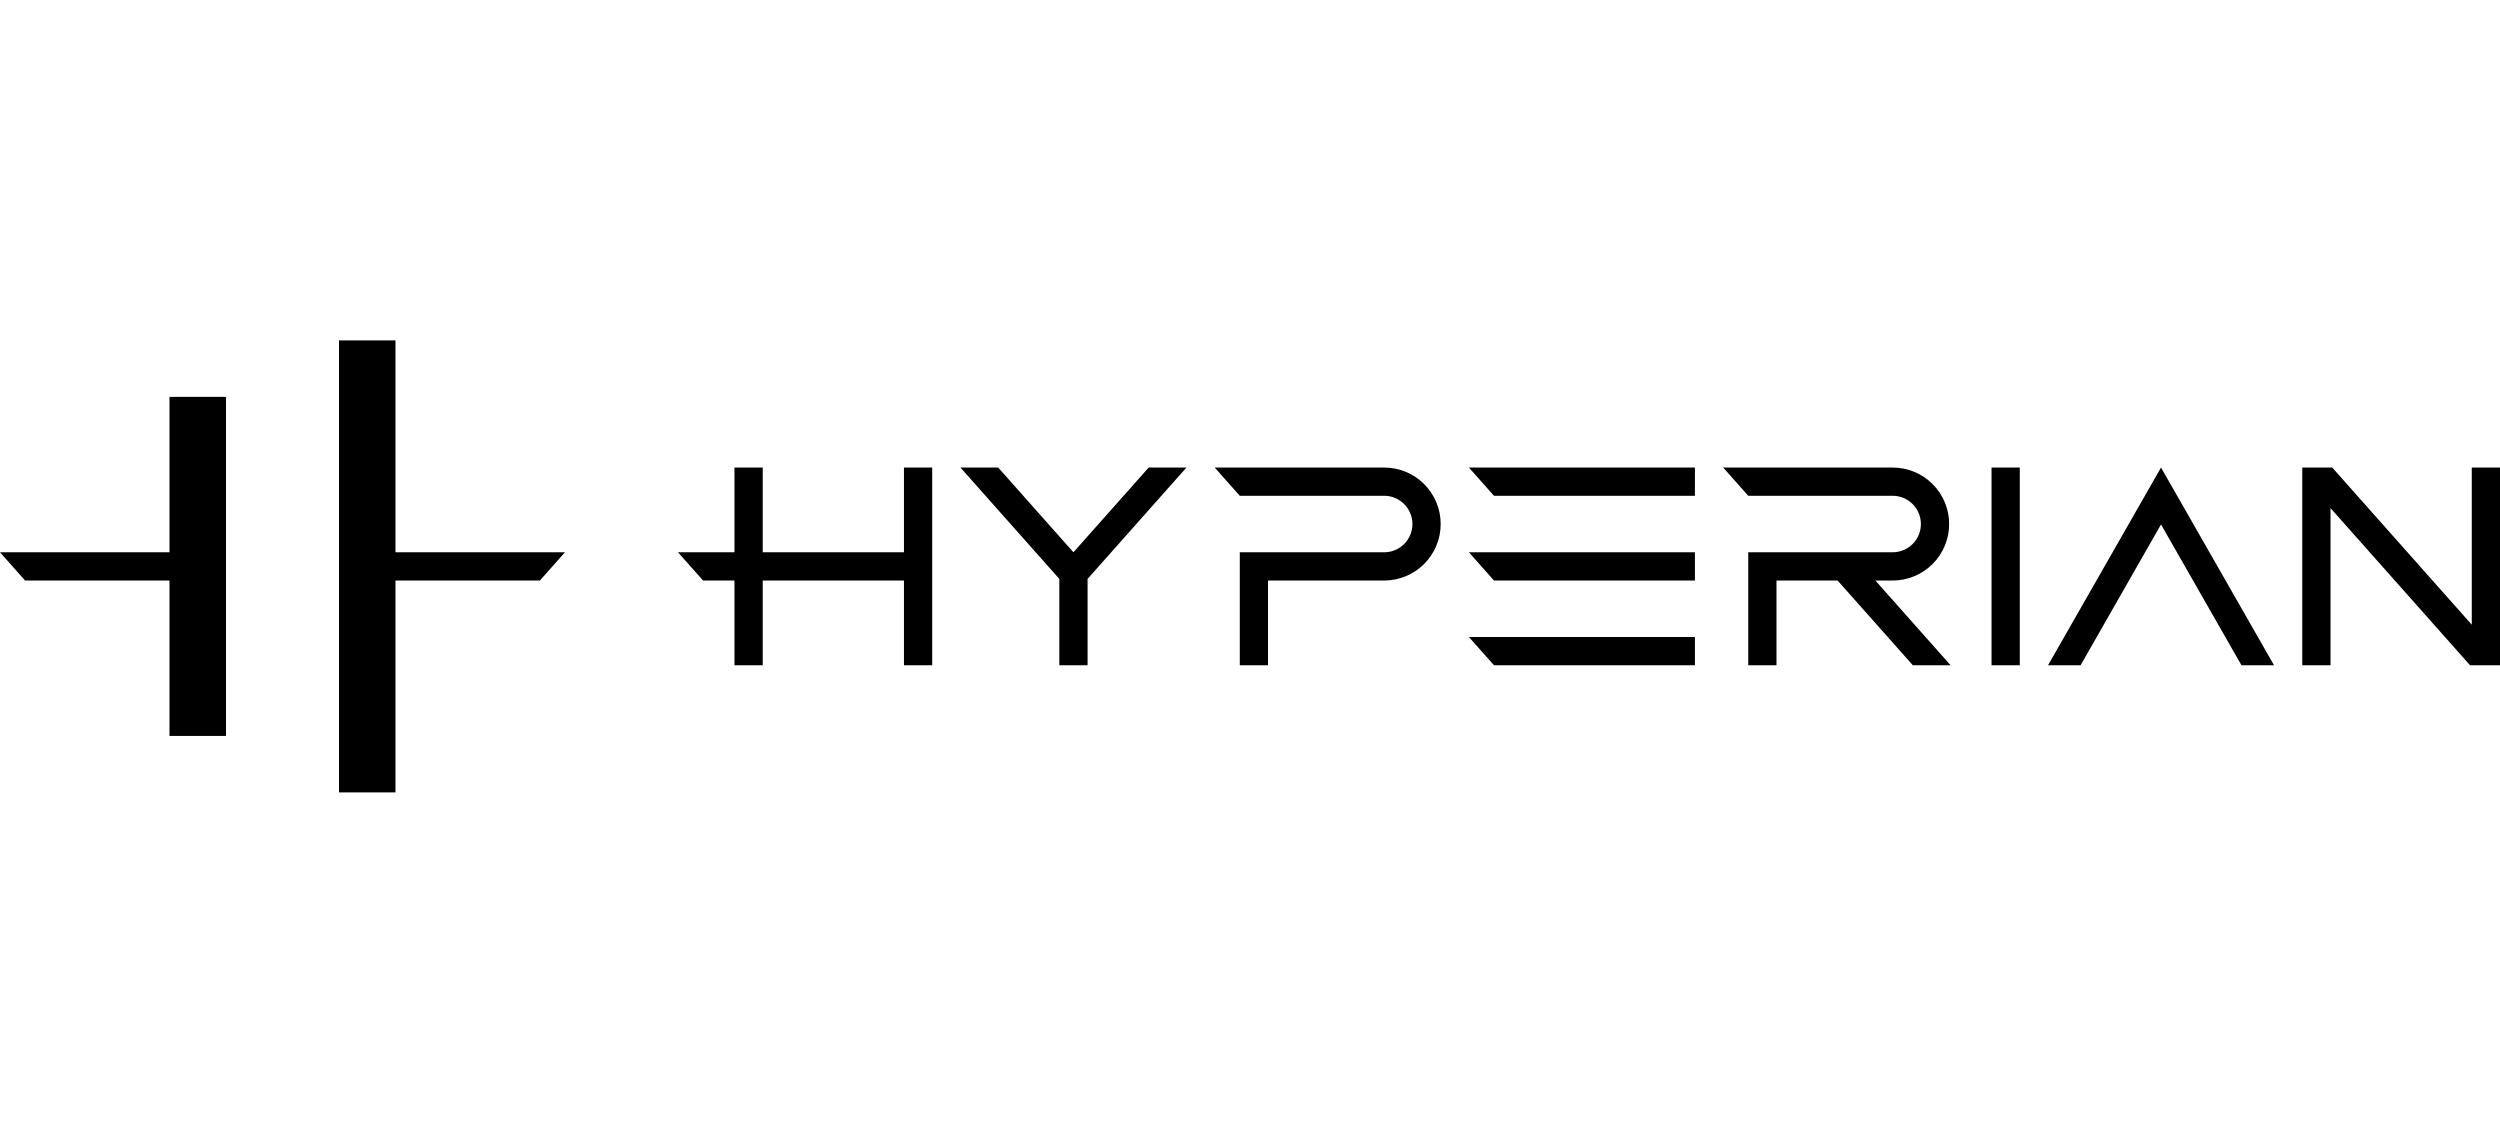<svg xmlns:xlink="http://www.w3.org/1999/xlink" xmlns="http://www.w3.org/2000/svg" viewBox="1919 1013 163 29.472" width='64'  height='29' ><path fill='#000000' fill-opacity="1.00" stroke='#000000' stroke-opacity="1" stroke-width='0' fill-rule="evenodd" id="tSvg546" d="M 1955.835 1026.815 C 1944.786 1026.815 1944.786 1026.815 1944.786 1026.815 C 1944.786 1026.815 1944.786 1013 1944.786 1013 C 1944.786 1013 1941.103 1013 1941.103 1013 C 1941.103 1013 1941.103 1042.472 1941.103 1042.472 C 1941.103 1042.472 1944.786 1042.472 1944.786 1042.472 C 1944.786 1042.472 1944.786 1028.657 1944.786 1028.657 C 1944.786 1028.657 1954.201 1028.657 1954.201 1028.657 C 1954.201 1028.657 1955.835 1026.815 1955.835 1026.815 M 1930.05 1026.815 C 1930.05 1016.683 1930.05 1016.683 1930.05 1016.683 C 1930.05 1016.683 1933.736 1016.683 1933.736 1016.683 C 1933.736 1016.683 1933.736 1038.788 1933.736 1038.788 C 1933.736 1038.788 1930.05 1038.788 1930.05 1038.788 C 1930.05 1038.788 1930.05 1028.657 1930.05 1028.657 C 1930.05 1028.657 1920.635 1028.657 1920.635 1028.657 C 1920.635 1028.657 1919 1026.815 1919 1026.815 C 1919 1026.815 1930.05 1026.815 1930.05 1026.815 M 2054.654 1034.182 C 2059.898 1025 2059.898 1025 2059.898 1025 C 2059.898 1025 2065.144 1034.182 2065.144 1034.182 C 2065.144 1034.182 2067.267 1034.182 2067.267 1034.182 C 2067.267 1034.182 2059.898 1021.29 2059.898 1021.29 C 2059.898 1021.29 2052.531 1034.182 2052.531 1034.182 C 2052.531 1034.182 2054.654 1034.182 2054.654 1034.182 M 2048.848 1021.29 C 2050.69 1021.29 2050.69 1021.29 2050.69 1021.29 C 2050.69 1021.29 2050.69 1034.182 2050.69 1034.182 C 2050.69 1034.182 2048.848 1034.182 2048.848 1034.182 C 2048.848 1034.182 2048.848 1021.29 2048.848 1021.29 M 1964.84 1028.657 C 1966.888 1028.657 1966.888 1028.657 1966.888 1028.657 C 1966.888 1028.657 1966.888 1034.182 1966.888 1034.182 C 1966.888 1034.182 1968.73 1034.182 1968.73 1034.182 C 1968.73 1034.182 1968.73 1028.657 1968.73 1028.657 C 1968.73 1028.657 1977.938 1028.657 1977.938 1028.657 C 1977.938 1028.657 1977.938 1034.182 1977.938 1034.182 C 1977.938 1034.182 1979.78 1034.182 1979.78 1034.182 C 1979.78 1034.182 1979.78 1021.29 1979.78 1021.29 C 1979.78 1021.29 1977.938 1021.29 1977.938 1021.29 C 1977.938 1021.29 1977.938 1026.815 1977.938 1026.815 C 1977.938 1026.815 1968.73 1026.815 1968.73 1026.815 C 1968.73 1026.815 1968.73 1021.29 1968.73 1021.29 C 1968.73 1021.29 1966.888 1021.29 1966.888 1021.29 C 1966.888 1021.29 1966.888 1026.815 1966.888 1026.815 C 1966.888 1026.815 1963.205 1026.815 1963.205 1026.815 C 1963.205 1026.815 1964.84 1028.657 1964.84 1028.657 M 1993.895 1021.29 C 1988.988 1026.815 1988.988 1026.815 1988.988 1026.815 C 1988.988 1026.815 1984.083 1021.29 1984.083 1021.29 C 1984.083 1021.29 1981.621 1021.29 1981.621 1021.29 C 1981.621 1021.29 1988.069 1028.552 1988.069 1028.552 C 1988.069 1028.552 1988.069 1034.182 1988.069 1034.182 C 1988.069 1034.182 1989.91 1034.182 1989.91 1034.182 C 1989.91 1034.182 1989.91 1028.552 1989.91 1028.552 C 1989.91 1028.552 1996.357 1021.29 1996.357 1021.29 C 1996.357 1021.29 1993.895 1021.29 1993.895 1021.29 M 2009.249 1028.657 C 2010.225 1028.657 2011.161 1028.27 2011.853 1027.578 C 2012.545 1026.886 2012.932 1025.95 2012.932 1024.973 C 2012.932 1023.996 2012.545 1023.06 2011.853 1022.368 C 2011.161 1021.676 2010.225 1021.29 2009.249 1021.29 C 1998.199 1021.29 1998.199 1021.29 1998.199 1021.29 C 1998.472 1021.597 1998.744 1021.904 1999.016 1022.211 C 1999.18 1022.395 1999.343 1022.579 1999.506 1022.763 C 1999.562 1022.826 1999.619 1022.889 1999.675 1022.953 C 1999.728 1023.012 1999.781 1023.072 1999.834 1023.131 C 2009.249 1023.131 2009.249 1023.131 2009.249 1023.131 C 2009.737 1023.131 2010.205 1023.325 2010.551 1023.671 C 2010.897 1024.017 2011.09 1024.485 2011.09 1024.973 C 2011.09 1025.462 2010.897 1025.93 2010.551 1026.276 C 2010.205 1026.622 2009.737 1026.815 2009.249 1026.815 C 1999.834 1026.815 1999.834 1026.815 1999.834 1026.815 C 1999.834 1026.815 1999.834 1034.182 1999.834 1034.182 C 1999.834 1034.182 2001.675 1034.182 2001.675 1034.182 C 2001.675 1034.182 2001.675 1028.657 2001.675 1028.657 C 2001.675 1028.657 2009.249 1028.657 2009.249 1028.657 M 2016.408 1034.182 C 2029.509 1034.182 2029.509 1034.182 2029.509 1034.182 C 2029.509 1034.182 2029.509 1032.34 2029.509 1032.34 C 2029.509 1032.34 2014.773 1032.34 2014.773 1032.34 C 2014.773 1032.34 2016.408 1034.182 2016.408 1034.182 M 2029.509 1023.131 C 2016.408 1023.131 2016.408 1023.131 2016.408 1023.131 C 2016.408 1023.131 2014.773 1021.29 2014.773 1021.29 C 2014.773 1021.29 2029.509 1021.29 2029.509 1021.29 C 2029.509 1021.29 2029.509 1023.131 2029.509 1023.131 M 2016.408 1028.657 C 2029.509 1028.657 2029.509 1028.657 2029.509 1028.657 C 2029.509 1028.657 2029.509 1026.815 2029.509 1026.815 C 2029.509 1026.815 2014.773 1026.815 2014.773 1026.815 C 2014.773 1026.815 2016.408 1028.657 2016.408 1028.657 M 2070.95 1034.182 C 2069.109 1034.182 2069.109 1034.182 2069.109 1034.182 C 2069.109 1034.182 2069.109 1021.29 2069.109 1021.29 C 2069.109 1021.29 2071.062 1021.29 2071.062 1021.29 C 2071.062 1021.29 2080.159 1031.537 2080.159 1031.537 C 2080.159 1031.537 2080.159 1021.29 2080.159 1021.29 C 2080.159 1021.29 2082 1021.29 2082 1021.29 C 2082 1021.29 2082 1034.182 2082 1034.182 C 2082 1034.182 2080.047 1034.182 2080.047 1034.182 C 2080.047 1034.182 2070.95 1023.935 2070.95 1023.935 C 2070.95 1023.935 2070.95 1034.182 2070.95 1034.182 M 2045.005 1027.578 C 2044.313 1028.27 2043.377 1028.657 2042.401 1028.657 C 2041.275 1028.657 2041.275 1028.657 2041.275 1028.657 C 2041.275 1028.657 2046.179 1034.182 2046.179 1034.182 C 2046.179 1034.182 2043.717 1034.182 2043.717 1034.182 C 2043.717 1034.182 2038.812 1028.657 2038.812 1028.657 C 2038.812 1028.657 2034.827 1028.657 2034.827 1028.657 C 2034.827 1028.657 2034.827 1034.182 2034.827 1034.182 C 2034.827 1034.182 2032.986 1034.182 2032.986 1034.182 C 2032.986 1034.182 2032.986 1026.815 2032.986 1026.815 C 2032.986 1026.815 2042.401 1026.815 2042.401 1026.815 C 2042.889 1026.815 2043.357 1026.622 2043.703 1026.276 C 2044.049 1025.93 2044.242 1025.462 2044.242 1024.973 C 2044.242 1024.485 2044.049 1024.017 2043.703 1023.671 C 2043.357 1023.325 2042.889 1023.131 2042.401 1023.131 C 2032.986 1023.131 2032.986 1023.131 2032.986 1023.131 C 2032.713 1022.825 2032.44 1022.518 2032.168 1022.211 C 2031.896 1021.904 2031.624 1021.597 2031.351 1021.29 C 2042.401 1021.29 2042.401 1021.29 2042.401 1021.29 C 2043.377 1021.29 2044.313 1021.676 2045.005 1022.368 C 2045.697 1023.06 2046.084 1023.996 2046.084 1024.973 C 2046.084 1025.95 2045.697 1026.886 2045.005 1027.578Z"></path></svg>